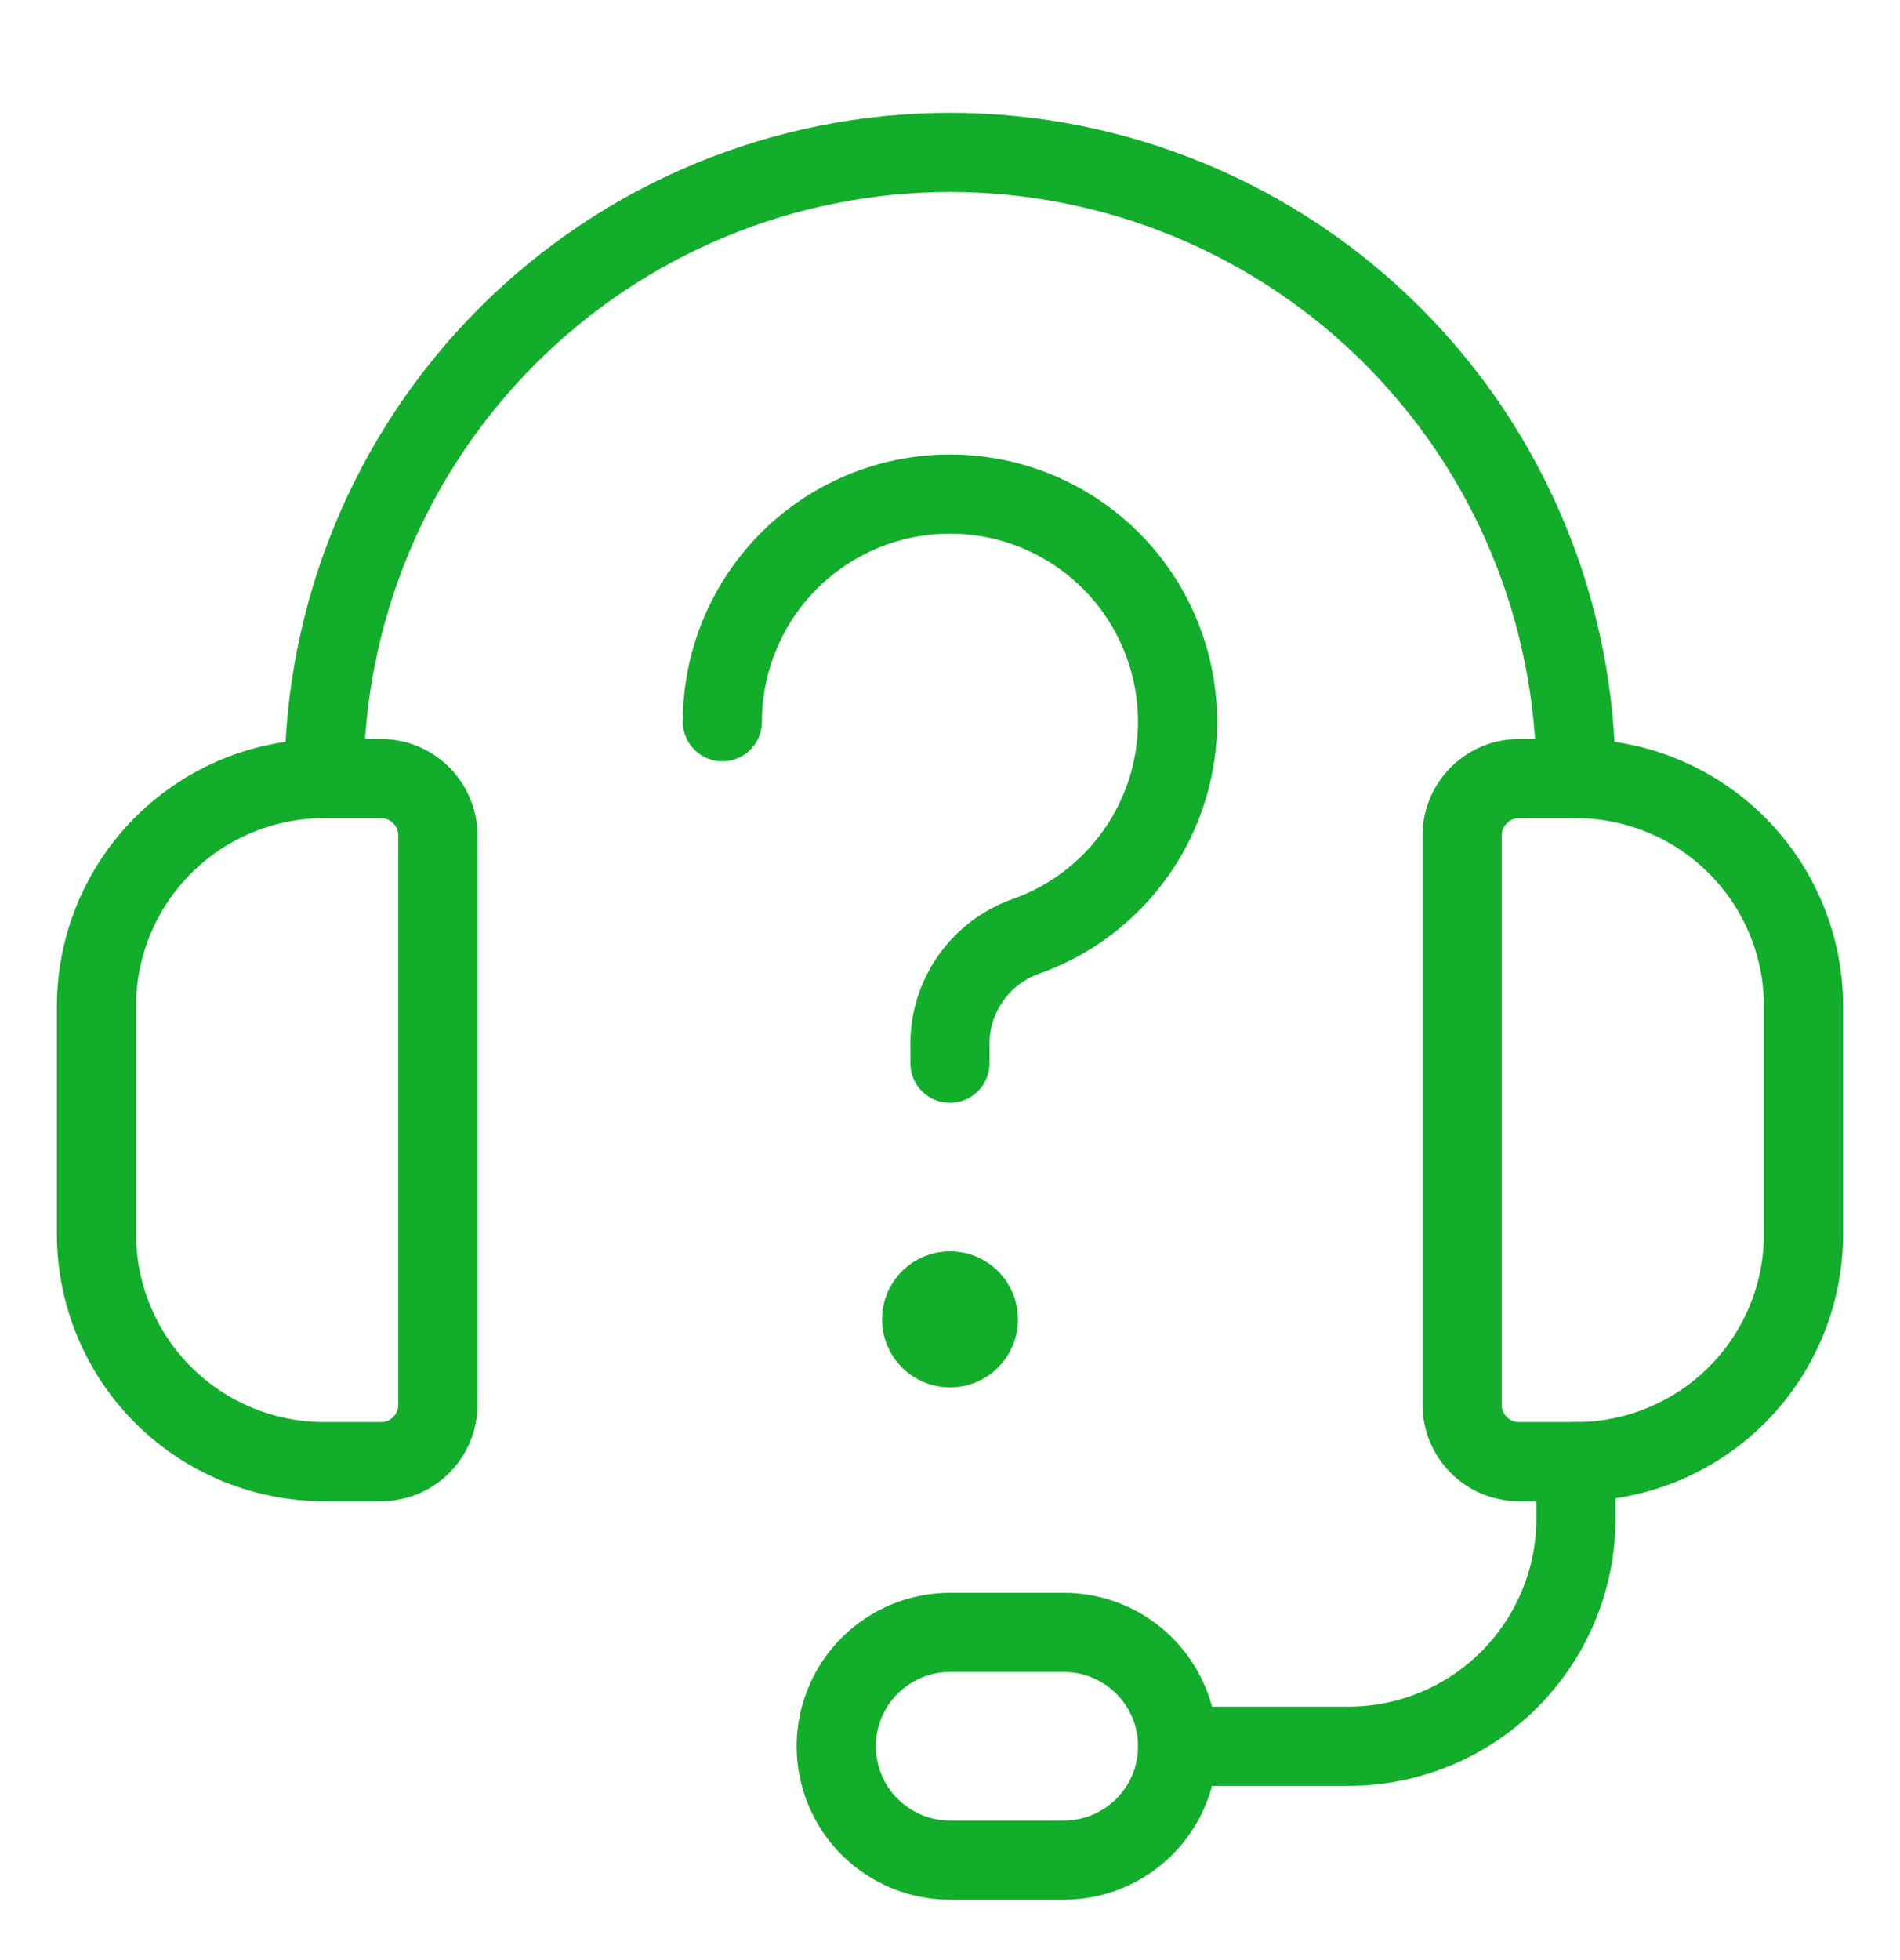 <svg width="32" height="33" viewBox="0 0 32 33" fill="none" xmlns="http://www.w3.org/2000/svg">
<path d="M6.417 24.608H5.458C4.442 24.608 3.467 24.204 2.748 23.486C2.029 22.767 1.625 21.792 1.625 20.775V16.942C1.625 15.925 2.029 14.95 2.748 14.231C3.467 13.512 4.442 13.108 5.458 13.108H6.417C6.671 13.108 6.915 13.209 7.094 13.389C7.274 13.569 7.375 13.813 7.375 14.067V23.65C7.375 23.904 7.274 24.148 7.094 24.328C6.915 24.508 6.671 24.608 6.417 24.608Z" stroke="#12AD2B" stroke-width="1.333" stroke-linecap="round" stroke-linejoin="round"/>
<path d="M26.542 24.608H25.583C25.329 24.608 25.085 24.508 24.906 24.328C24.726 24.148 24.625 23.904 24.625 23.65V14.067C24.625 13.813 24.726 13.569 24.906 13.389C25.085 13.209 25.329 13.108 25.583 13.108H26.542C27.558 13.108 28.533 13.512 29.252 14.231C29.971 14.95 30.375 15.925 30.375 16.942V20.775C30.375 21.792 29.971 22.767 29.252 23.486C28.533 24.204 27.558 24.608 26.542 24.608Z" stroke="#12AD2B" stroke-width="1.333" stroke-linecap="round" stroke-linejoin="round"/>
<path d="M5.459 13.108C5.459 10.312 6.57 7.631 8.547 5.654C10.524 3.677 13.205 2.566 16.001 2.566C18.796 2.566 21.478 3.677 23.455 5.654C25.432 7.631 26.542 10.312 26.542 13.108" stroke="#12AD2B" stroke-width="1.333" stroke-linecap="round" stroke-linejoin="round"/>
<path d="M19.834 29.4H22.709C23.726 29.4 24.701 28.996 25.419 28.277C26.138 27.558 26.542 26.583 26.542 25.567V24.608" stroke="#12AD2B" stroke-width="1.333" stroke-linecap="round" stroke-linejoin="round"/>
<path d="M17.917 31.317H16.001C15.492 31.317 15.005 31.115 14.645 30.755C14.286 30.396 14.084 29.908 14.084 29.4C14.084 28.892 14.286 28.404 14.645 28.045C15.005 27.685 15.492 27.483 16.001 27.483H17.917C18.426 27.483 18.913 27.685 19.273 28.045C19.632 28.404 19.834 28.892 19.834 29.4C19.834 29.908 19.632 30.396 19.273 30.755C18.913 31.115 18.426 31.317 17.917 31.317Z" stroke="#12AD2B" stroke-width="1.333" stroke-linecap="round" stroke-linejoin="round"/>
<path d="M12.166 12.15C12.166 11.447 12.36 10.758 12.725 10.158C13.09 9.557 13.614 9.069 14.238 8.746C14.862 8.423 15.563 8.278 16.264 8.327C16.965 8.375 17.639 8.615 18.213 9.021C18.787 9.427 19.238 9.982 19.517 10.627C19.796 11.272 19.893 11.982 19.796 12.678C19.7 13.374 19.414 14.03 18.969 14.574C18.525 15.119 17.94 15.531 17.277 15.765C16.903 15.897 16.58 16.142 16.351 16.466C16.122 16.79 15.999 17.176 15.999 17.573V17.9" stroke="#12AD2B" stroke-width="1.333" stroke-linecap="round" stroke-linejoin="round"/>
<path d="M16.001 22.692C15.736 22.692 15.521 22.477 15.521 22.213C15.521 21.948 15.736 21.733 16.001 21.733" stroke="#12AD2B" stroke-width="1.333"/>
<path d="M16 22.692C16.265 22.692 16.479 22.477 16.479 22.213C16.479 21.948 16.265 21.733 16 21.733" stroke="#12AD2B" stroke-width="1.333"/>
</svg>
